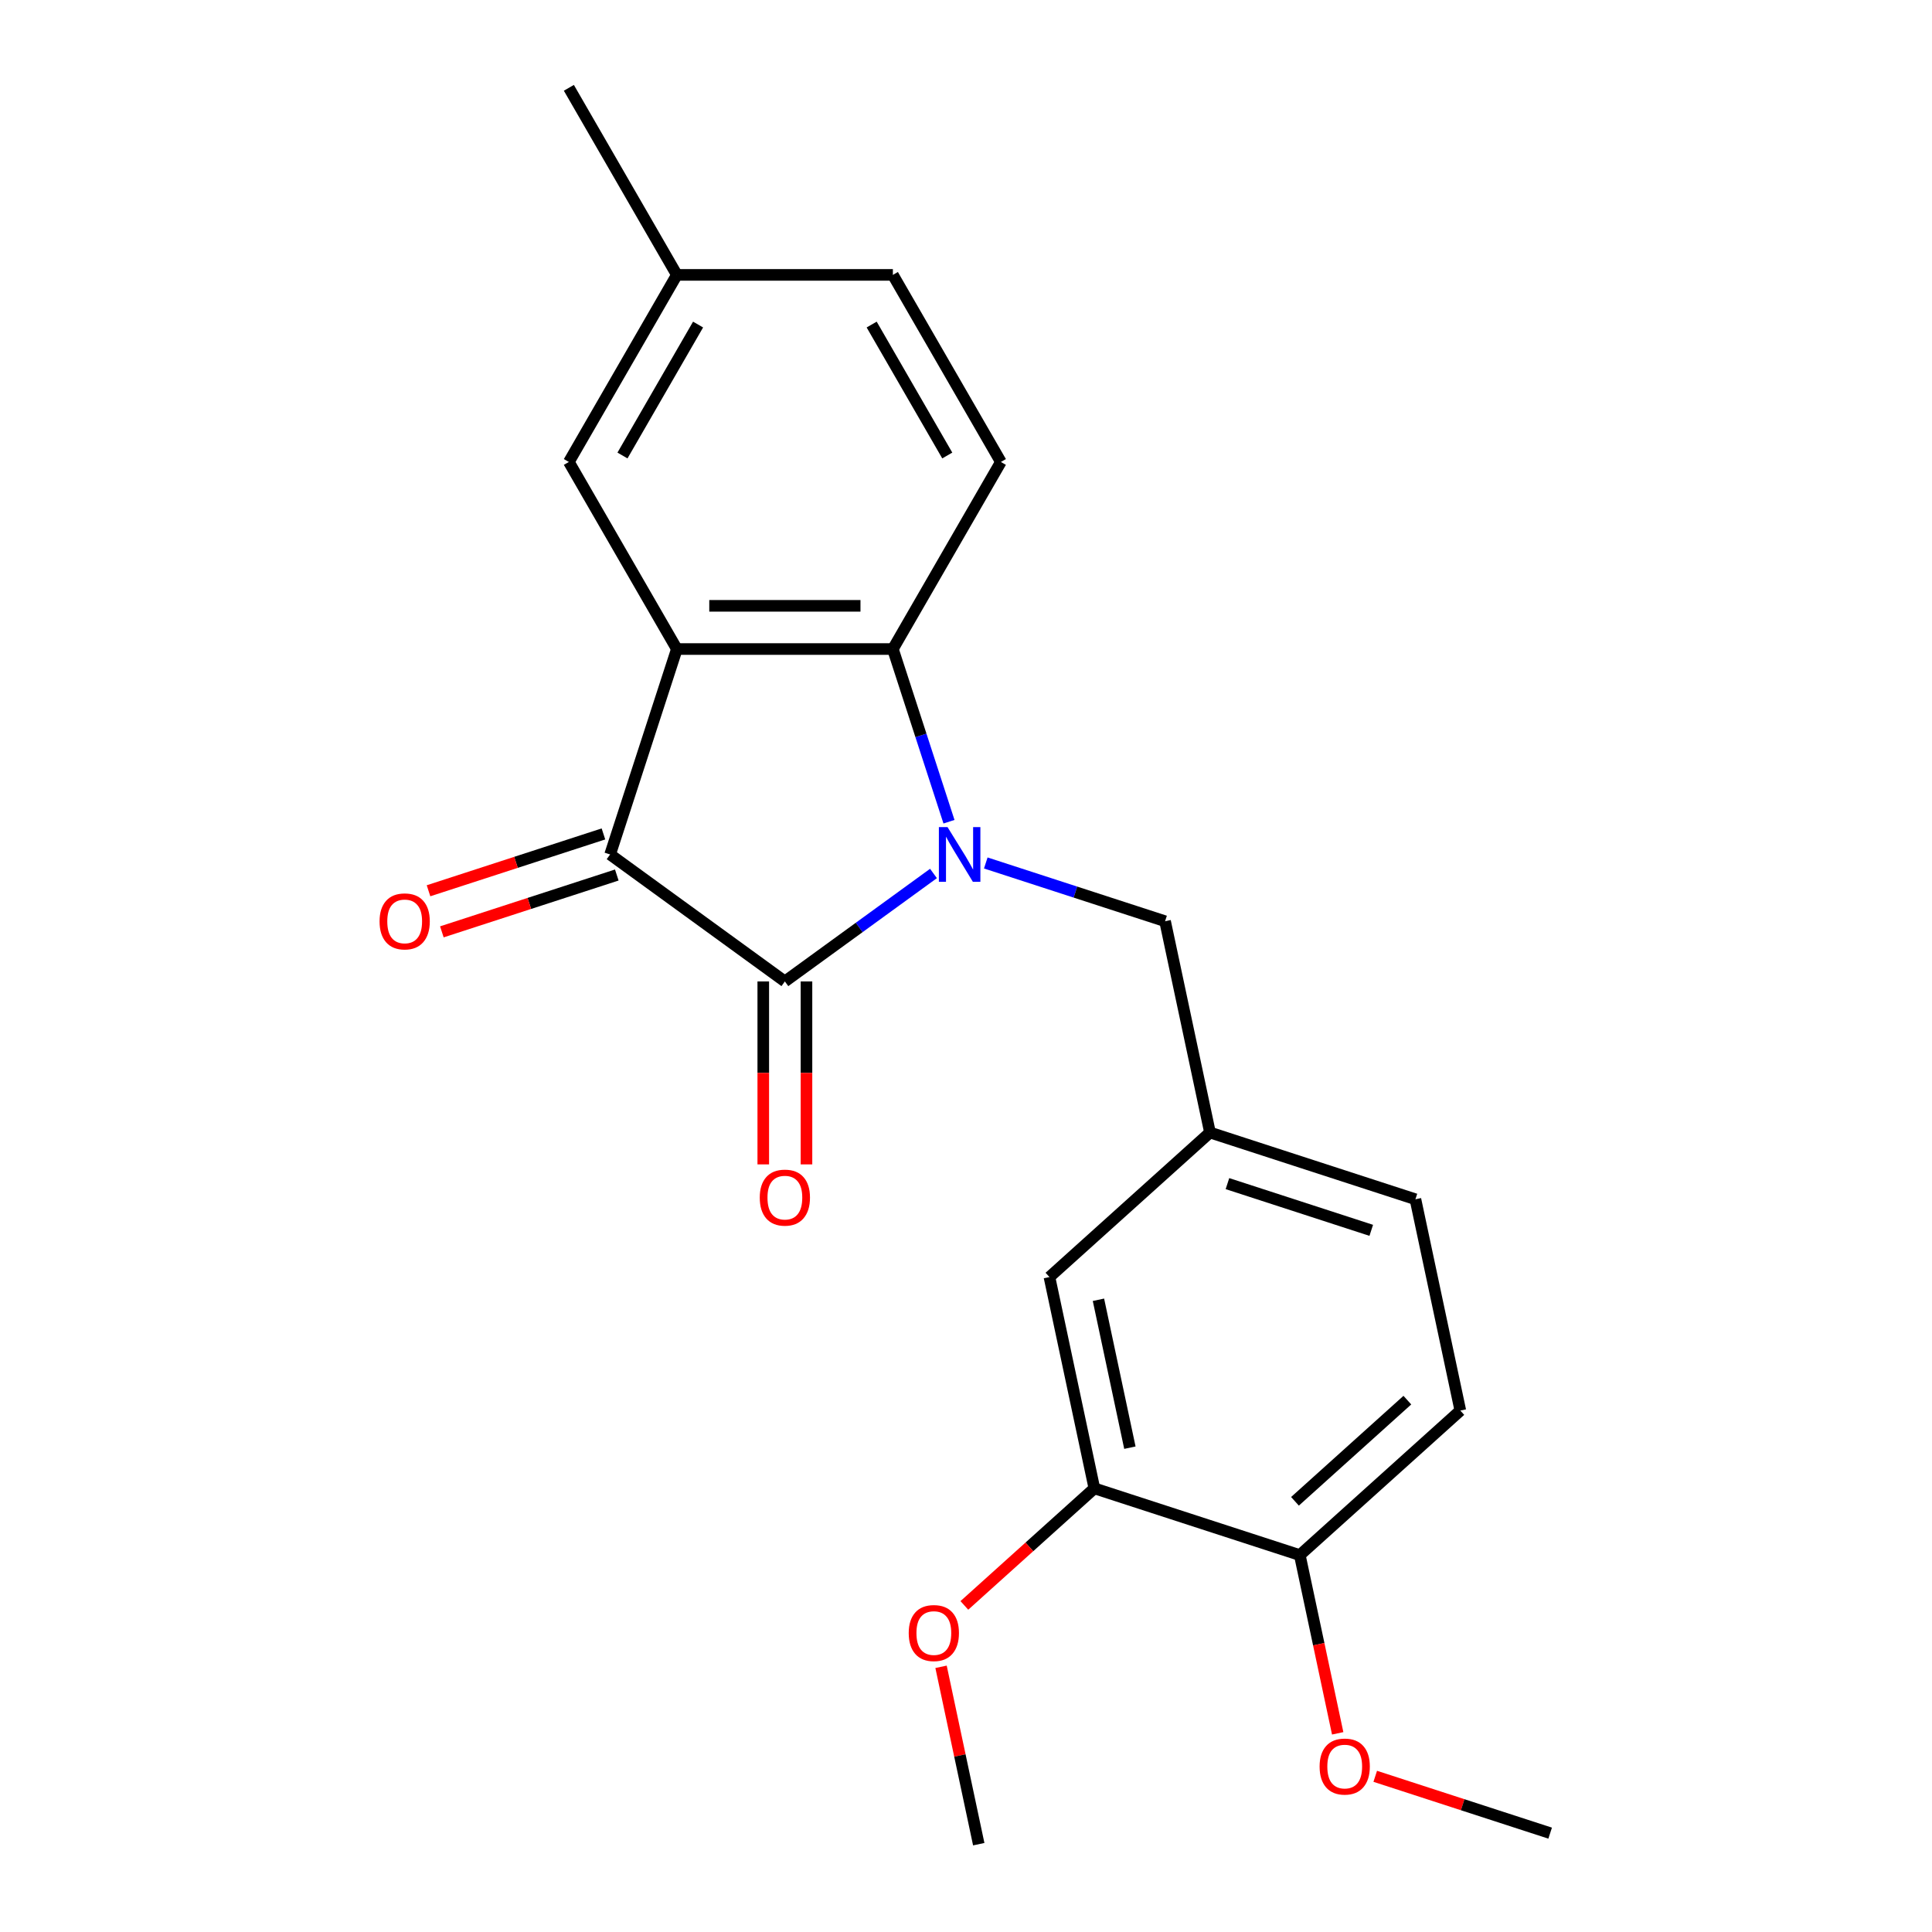 <?xml version='1.0' encoding='iso-8859-1'?>
<svg version='1.1' baseProfile='full'
              xmlns='http://www.w3.org/2000/svg'
                      xmlns:rdkit='http://www.rdkit.org/xml'
                      xmlns:xlink='http://www.w3.org/1999/xlink'
                  xml:space='preserve'
width='1000px' height='1000px' viewBox='0 0 1000 1000'>
<!-- END OF HEADER -->
<rect style='opacity:1.0;fill:#FFFFFF;stroke:none' width='1000' height='1000' x='0' y='0'> </rect>
<path class='bond-0' d='M 483.168,452.108 L 444.709,480.051' style='fill:none;fill-rule:evenodd;stroke:#0000FF;stroke-width:6px;stroke-linecap:butt;stroke-linejoin:miter;stroke-opacity:1' />
<path class='bond-0' d='M 444.709,480.051 L 406.249,507.993' style='fill:none;fill-rule:evenodd;stroke:#000000;stroke-width:6px;stroke-linecap:butt;stroke-linejoin:miter;stroke-opacity:1' />
<path class='bond-3' d='M 491.194,425.319 L 476.674,380.629' style='fill:none;fill-rule:evenodd;stroke:#0000FF;stroke-width:6px;stroke-linecap:butt;stroke-linejoin:miter;stroke-opacity:1' />
<path class='bond-3' d='M 476.674,380.629 L 462.153,335.939' style='fill:none;fill-rule:evenodd;stroke:#000000;stroke-width:6px;stroke-linecap:butt;stroke-linejoin:miter;stroke-opacity:1' />
<path class='bond-4' d='M 510.239,446.672 L 556.639,461.749' style='fill:none;fill-rule:evenodd;stroke:#0000FF;stroke-width:6px;stroke-linecap:butt;stroke-linejoin:miter;stroke-opacity:1' />
<path class='bond-4' d='M 556.639,461.749 L 603.039,476.825' style='fill:none;fill-rule:evenodd;stroke:#000000;stroke-width:6px;stroke-linecap:butt;stroke-linejoin:miter;stroke-opacity:1' />
<path class='bond-2' d='M 406.249,507.993 L 315.795,442.274' style='fill:none;fill-rule:evenodd;stroke:#000000;stroke-width:6px;stroke-linecap:butt;stroke-linejoin:miter;stroke-opacity:1' />
<path class='bond-8' d='M 395.068,507.993 L 395.068,555.339' style='fill:none;fill-rule:evenodd;stroke:#000000;stroke-width:6px;stroke-linecap:butt;stroke-linejoin:miter;stroke-opacity:1' />
<path class='bond-8' d='M 395.068,555.339 L 395.068,602.686' style='fill:none;fill-rule:evenodd;stroke:#FF0000;stroke-width:6px;stroke-linecap:butt;stroke-linejoin:miter;stroke-opacity:1' />
<path class='bond-8' d='M 417.43,507.993 L 417.43,555.339' style='fill:none;fill-rule:evenodd;stroke:#000000;stroke-width:6px;stroke-linecap:butt;stroke-linejoin:miter;stroke-opacity:1' />
<path class='bond-8' d='M 417.43,555.339 L 417.43,602.686' style='fill:none;fill-rule:evenodd;stroke:#FF0000;stroke-width:6px;stroke-linecap:butt;stroke-linejoin:miter;stroke-opacity:1' />
<path class='bond-1' d='M 350.345,335.939 L 462.153,335.939' style='fill:none;fill-rule:evenodd;stroke:#000000;stroke-width:6px;stroke-linecap:butt;stroke-linejoin:miter;stroke-opacity:1' />
<path class='bond-1' d='M 367.117,313.578 L 445.382,313.578' style='fill:none;fill-rule:evenodd;stroke:#000000;stroke-width:6px;stroke-linecap:butt;stroke-linejoin:miter;stroke-opacity:1' />
<path class='bond-6' d='M 350.345,335.939 L 294.442,239.111' style='fill:none;fill-rule:evenodd;stroke:#000000;stroke-width:6px;stroke-linecap:butt;stroke-linejoin:miter;stroke-opacity:1' />
<path class='bond-22' d='M 350.345,335.939 L 315.795,442.274' style='fill:none;fill-rule:evenodd;stroke:#000000;stroke-width:6px;stroke-linecap:butt;stroke-linejoin:miter;stroke-opacity:1' />
<path class='bond-9' d='M 312.34,431.641 L 267.07,446.35' style='fill:none;fill-rule:evenodd;stroke:#000000;stroke-width:6px;stroke-linecap:butt;stroke-linejoin:miter;stroke-opacity:1' />
<path class='bond-9' d='M 267.07,446.35 L 221.8,461.059' style='fill:none;fill-rule:evenodd;stroke:#FF0000;stroke-width:6px;stroke-linecap:butt;stroke-linejoin:miter;stroke-opacity:1' />
<path class='bond-9' d='M 319.25,452.908 L 273.98,467.617' style='fill:none;fill-rule:evenodd;stroke:#000000;stroke-width:6px;stroke-linecap:butt;stroke-linejoin:miter;stroke-opacity:1' />
<path class='bond-9' d='M 273.98,467.617 L 228.71,482.326' style='fill:none;fill-rule:evenodd;stroke:#FF0000;stroke-width:6px;stroke-linecap:butt;stroke-linejoin:miter;stroke-opacity:1' />
<path class='bond-5' d='M 462.153,335.939 L 518.057,239.111' style='fill:none;fill-rule:evenodd;stroke:#000000;stroke-width:6px;stroke-linecap:butt;stroke-linejoin:miter;stroke-opacity:1' />
<path class='bond-11' d='M 603.039,476.825 L 626.285,586.189' style='fill:none;fill-rule:evenodd;stroke:#000000;stroke-width:6px;stroke-linecap:butt;stroke-linejoin:miter;stroke-opacity:1' />
<path class='bond-15' d='M 518.057,239.111 L 462.153,142.283' style='fill:none;fill-rule:evenodd;stroke:#000000;stroke-width:6px;stroke-linecap:butt;stroke-linejoin:miter;stroke-opacity:1' />
<path class='bond-15' d='M 490.306,235.767 L 451.173,167.988' style='fill:none;fill-rule:evenodd;stroke:#000000;stroke-width:6px;stroke-linecap:butt;stroke-linejoin:miter;stroke-opacity:1' />
<path class='bond-23' d='M 294.442,239.111 L 350.345,142.283' style='fill:none;fill-rule:evenodd;stroke:#000000;stroke-width:6px;stroke-linecap:butt;stroke-linejoin:miter;stroke-opacity:1' />
<path class='bond-23' d='M 322.193,235.767 L 361.326,167.988' style='fill:none;fill-rule:evenodd;stroke:#000000;stroke-width:6px;stroke-linecap:butt;stroke-linejoin:miter;stroke-opacity:1' />
<path class='bond-7' d='M 566.442,770.367 L 543.196,661.003' style='fill:none;fill-rule:evenodd;stroke:#000000;stroke-width:6px;stroke-linecap:butt;stroke-linejoin:miter;stroke-opacity:1' />
<path class='bond-7' d='M 584.828,749.313 L 568.555,672.758' style='fill:none;fill-rule:evenodd;stroke:#000000;stroke-width:6px;stroke-linecap:butt;stroke-linejoin:miter;stroke-opacity:1' />
<path class='bond-17' d='M 566.442,770.367 L 532.795,800.663' style='fill:none;fill-rule:evenodd;stroke:#000000;stroke-width:6px;stroke-linecap:butt;stroke-linejoin:miter;stroke-opacity:1' />
<path class='bond-17' d='M 532.795,800.663 L 499.148,830.959' style='fill:none;fill-rule:evenodd;stroke:#FF0000;stroke-width:6px;stroke-linecap:butt;stroke-linejoin:miter;stroke-opacity:1' />
<path class='bond-24' d='M 566.442,770.367 L 672.777,804.918' style='fill:none;fill-rule:evenodd;stroke:#000000;stroke-width:6px;stroke-linecap:butt;stroke-linejoin:miter;stroke-opacity:1' />
<path class='bond-10' d='M 672.777,804.918 L 755.866,730.104' style='fill:none;fill-rule:evenodd;stroke:#000000;stroke-width:6px;stroke-linecap:butt;stroke-linejoin:miter;stroke-opacity:1' />
<path class='bond-10' d='M 670.278,777.078 L 728.44,724.708' style='fill:none;fill-rule:evenodd;stroke:#000000;stroke-width:6px;stroke-linecap:butt;stroke-linejoin:miter;stroke-opacity:1' />
<path class='bond-18' d='M 672.777,804.918 L 682.581,851.042' style='fill:none;fill-rule:evenodd;stroke:#000000;stroke-width:6px;stroke-linecap:butt;stroke-linejoin:miter;stroke-opacity:1' />
<path class='bond-18' d='M 682.581,851.042 L 692.385,897.167' style='fill:none;fill-rule:evenodd;stroke:#FF0000;stroke-width:6px;stroke-linecap:butt;stroke-linejoin:miter;stroke-opacity:1' />
<path class='bond-12' d='M 626.285,586.189 L 543.196,661.003' style='fill:none;fill-rule:evenodd;stroke:#000000;stroke-width:6px;stroke-linecap:butt;stroke-linejoin:miter;stroke-opacity:1' />
<path class='bond-16' d='M 626.285,586.189 L 732.62,620.74' style='fill:none;fill-rule:evenodd;stroke:#000000;stroke-width:6px;stroke-linecap:butt;stroke-linejoin:miter;stroke-opacity:1' />
<path class='bond-16' d='M 635.325,612.639 L 709.76,636.824' style='fill:none;fill-rule:evenodd;stroke:#000000;stroke-width:6px;stroke-linecap:butt;stroke-linejoin:miter;stroke-opacity:1' />
<path class='bond-13' d='M 755.866,730.104 L 732.62,620.74' style='fill:none;fill-rule:evenodd;stroke:#000000;stroke-width:6px;stroke-linecap:butt;stroke-linejoin:miter;stroke-opacity:1' />
<path class='bond-14' d='M 350.345,142.283 L 462.153,142.283' style='fill:none;fill-rule:evenodd;stroke:#000000;stroke-width:6px;stroke-linecap:butt;stroke-linejoin:miter;stroke-opacity:1' />
<path class='bond-19' d='M 350.345,142.283 L 294.442,45.455' style='fill:none;fill-rule:evenodd;stroke:#000000;stroke-width:6px;stroke-linecap:butt;stroke-linejoin:miter;stroke-opacity:1' />
<path class='bond-20' d='M 487.084,862.736 L 496.841,908.641' style='fill:none;fill-rule:evenodd;stroke:#FF0000;stroke-width:6px;stroke-linecap:butt;stroke-linejoin:miter;stroke-opacity:1' />
<path class='bond-20' d='M 496.841,908.641 L 506.599,954.545' style='fill:none;fill-rule:evenodd;stroke:#000000;stroke-width:6px;stroke-linecap:butt;stroke-linejoin:miter;stroke-opacity:1' />
<path class='bond-21' d='M 711.818,919.414 L 757.088,934.123' style='fill:none;fill-rule:evenodd;stroke:#FF0000;stroke-width:6px;stroke-linecap:butt;stroke-linejoin:miter;stroke-opacity:1' />
<path class='bond-21' d='M 757.088,934.123 L 802.358,948.832' style='fill:none;fill-rule:evenodd;stroke:#000000;stroke-width:6px;stroke-linecap:butt;stroke-linejoin:miter;stroke-opacity:1' />
<path  class='atom-0' d='M 490.443 428.114
L 499.723 443.114
Q 500.643 444.594, 502.123 447.274
Q 503.603 449.954, 503.683 450.114
L 503.683 428.114
L 507.443 428.114
L 507.443 456.434
L 503.563 456.434
L 493.603 440.034
Q 492.443 438.114, 491.203 435.914
Q 490.003 433.714, 489.643 433.034
L 489.643 456.434
L 485.963 456.434
L 485.963 428.114
L 490.443 428.114
' fill='#0000FF'/>
<path  class='atom-9' d='M 393.249 619.881
Q 393.249 613.081, 396.609 609.281
Q 399.969 605.481, 406.249 605.481
Q 412.529 605.481, 415.889 609.281
Q 419.249 613.081, 419.249 619.881
Q 419.249 626.761, 415.849 630.681
Q 412.449 634.561, 406.249 634.561
Q 400.009 634.561, 396.609 630.681
Q 393.249 626.801, 393.249 619.881
M 406.249 631.361
Q 410.569 631.361, 412.889 628.481
Q 415.249 625.561, 415.249 619.881
Q 415.249 614.321, 412.889 611.521
Q 410.569 608.681, 406.249 608.681
Q 401.929 608.681, 399.569 611.481
Q 397.249 614.281, 397.249 619.881
Q 397.249 625.601, 399.569 628.481
Q 401.929 631.361, 406.249 631.361
' fill='#FF0000'/>
<path  class='atom-10' d='M 196.46 476.905
Q 196.46 470.105, 199.82 466.305
Q 203.18 462.505, 209.46 462.505
Q 215.74 462.505, 219.1 466.305
Q 222.46 470.105, 222.46 476.905
Q 222.46 483.785, 219.06 487.705
Q 215.66 491.585, 209.46 491.585
Q 203.22 491.585, 199.82 487.705
Q 196.46 483.825, 196.46 476.905
M 209.46 488.385
Q 213.78 488.385, 216.1 485.505
Q 218.46 482.585, 218.46 476.905
Q 218.46 471.345, 216.1 468.545
Q 213.78 465.705, 209.46 465.705
Q 205.14 465.705, 202.78 468.505
Q 200.46 471.305, 200.46 476.905
Q 200.46 482.625, 202.78 485.505
Q 205.14 488.385, 209.46 488.385
' fill='#FF0000'/>
<path  class='atom-18' d='M 470.353 845.261
Q 470.353 838.461, 473.713 834.661
Q 477.073 830.861, 483.353 830.861
Q 489.633 830.861, 492.993 834.661
Q 496.353 838.461, 496.353 845.261
Q 496.353 852.141, 492.953 856.061
Q 489.553 859.941, 483.353 859.941
Q 477.113 859.941, 473.713 856.061
Q 470.353 852.181, 470.353 845.261
M 483.353 856.741
Q 487.673 856.741, 489.993 853.861
Q 492.353 850.941, 492.353 845.261
Q 492.353 839.701, 489.993 836.901
Q 487.673 834.061, 483.353 834.061
Q 479.033 834.061, 476.673 836.861
Q 474.353 839.661, 474.353 845.261
Q 474.353 850.981, 476.673 853.861
Q 479.033 856.741, 483.353 856.741
' fill='#FF0000'/>
<path  class='atom-19' d='M 683.023 914.362
Q 683.023 907.562, 686.383 903.762
Q 689.743 899.962, 696.023 899.962
Q 702.303 899.962, 705.663 903.762
Q 709.023 907.562, 709.023 914.362
Q 709.023 921.242, 705.623 925.162
Q 702.223 929.042, 696.023 929.042
Q 689.783 929.042, 686.383 925.162
Q 683.023 921.282, 683.023 914.362
M 696.023 925.842
Q 700.343 925.842, 702.663 922.962
Q 705.023 920.042, 705.023 914.362
Q 705.023 908.802, 702.663 906.002
Q 700.343 903.162, 696.023 903.162
Q 691.703 903.162, 689.343 905.962
Q 687.023 908.762, 687.023 914.362
Q 687.023 920.082, 689.343 922.962
Q 691.703 925.842, 696.023 925.842
' fill='#FF0000'/>
</svg>
